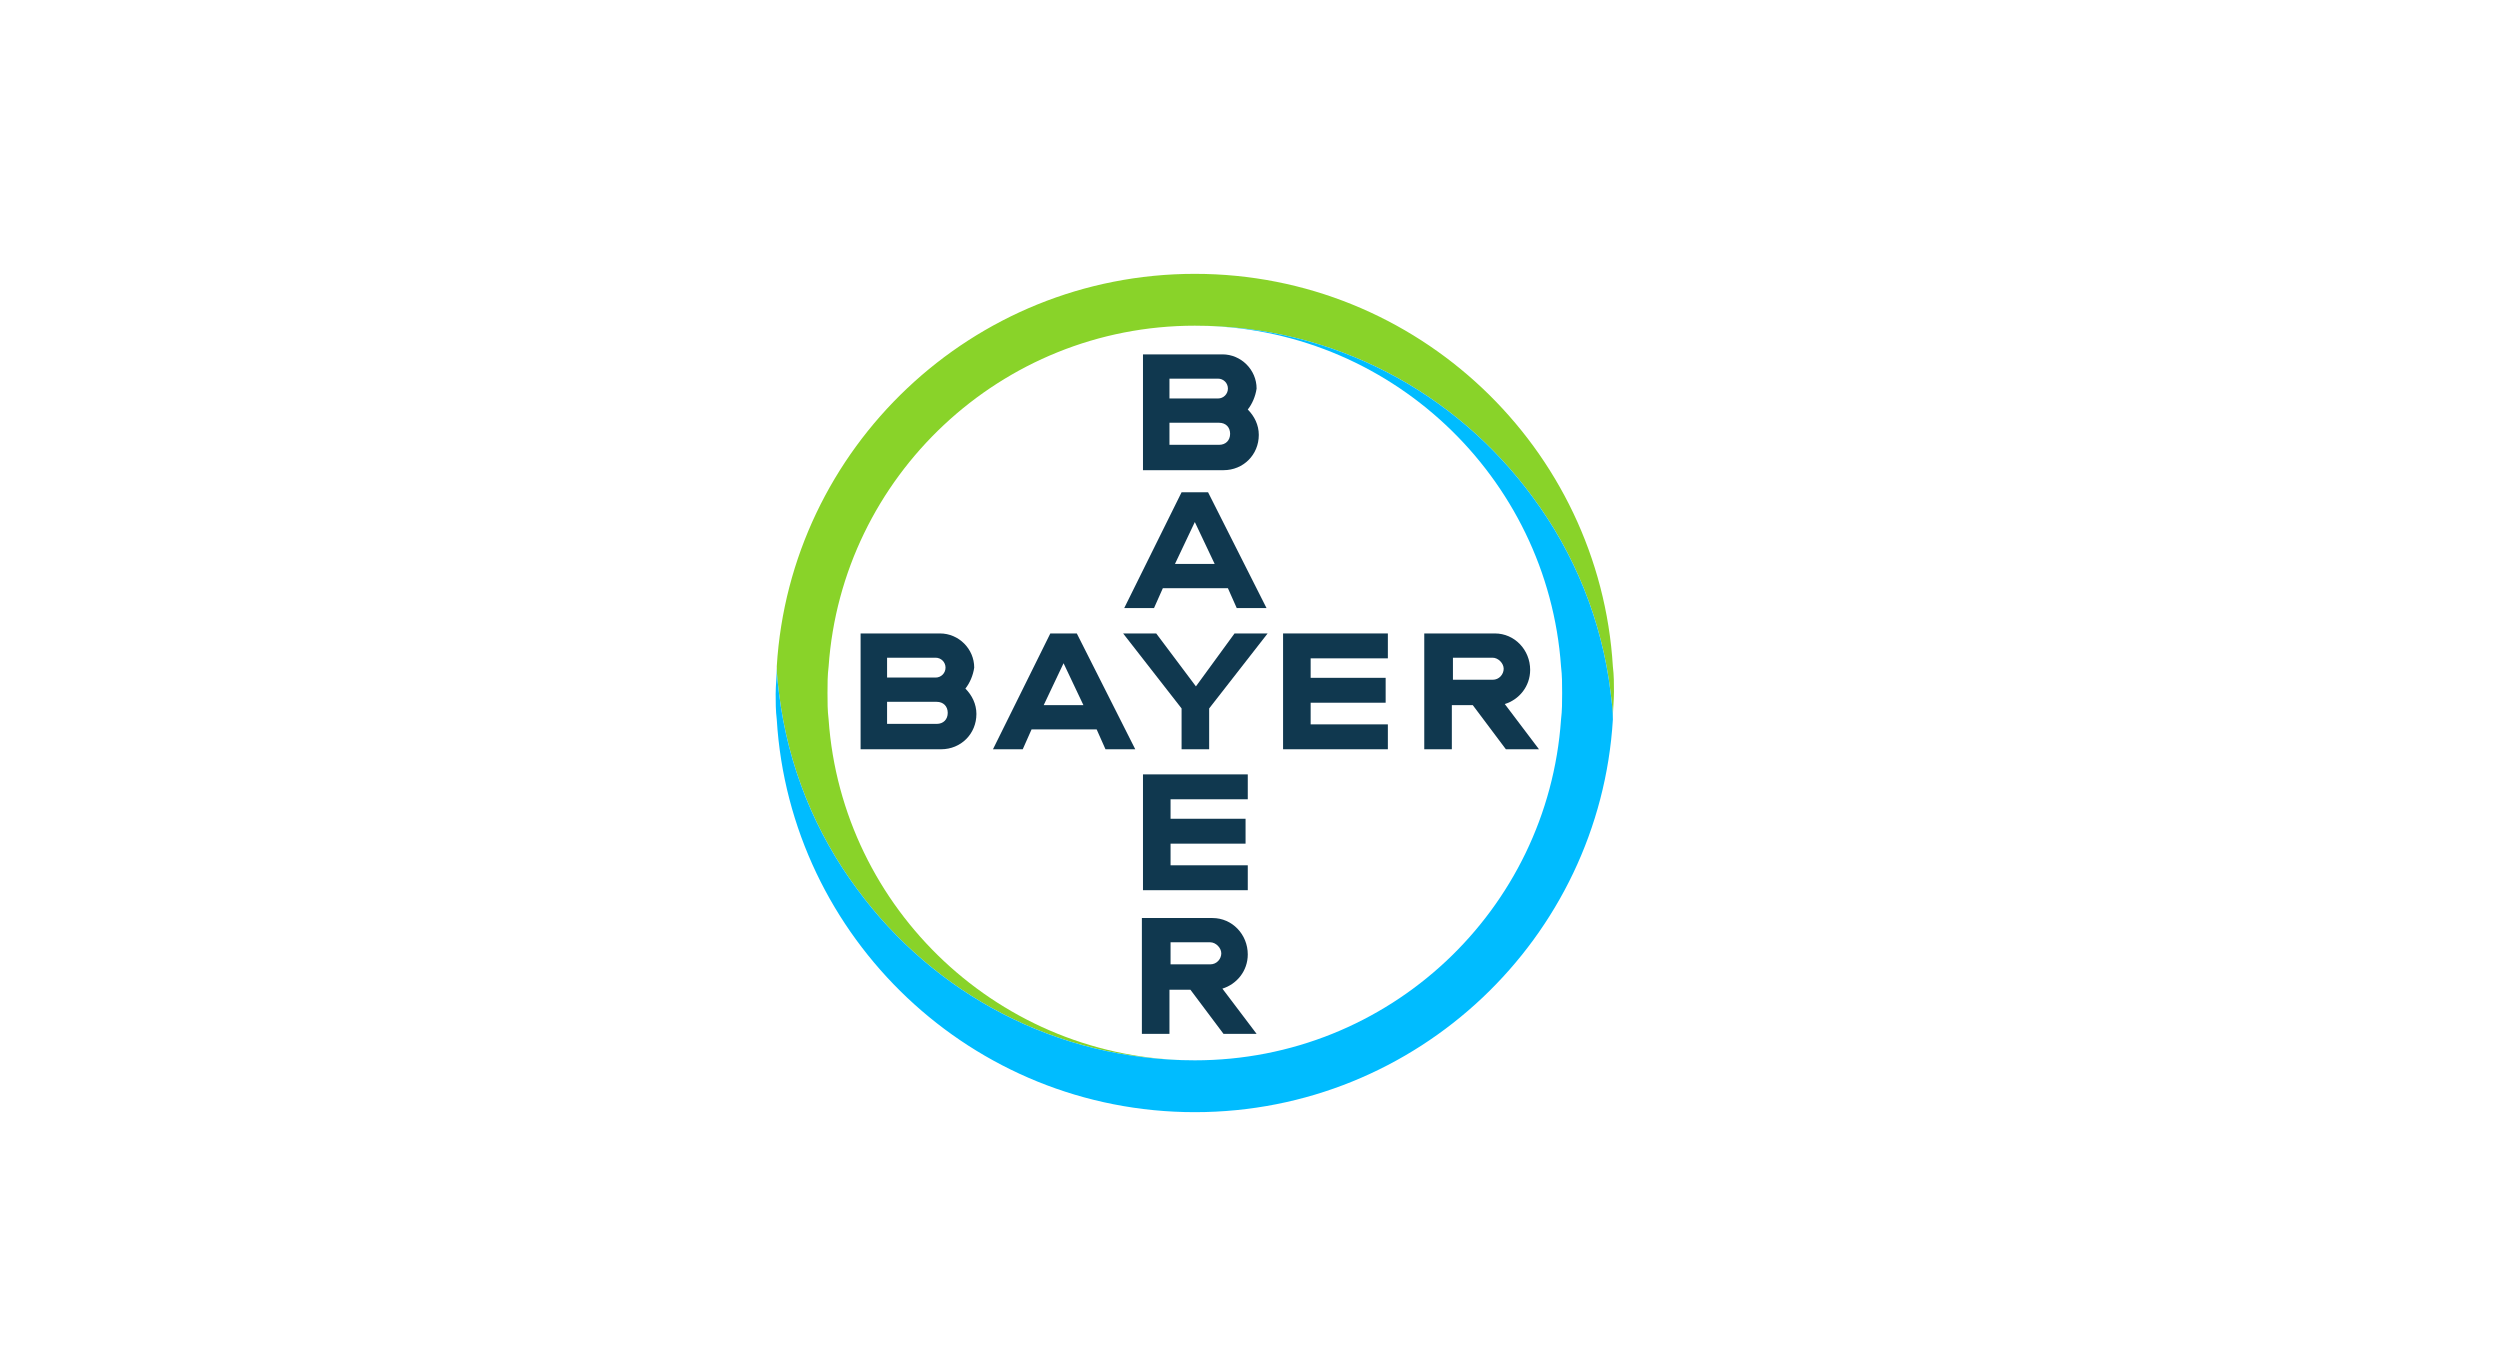 <svg width="193" height="105" viewBox="0 0 193 105" fill="none" xmlns="http://www.w3.org/2000/svg">
<path d="M124.514 51.456C123.492 34.595 109.442 21.141 92.24 21.141C75.039 21.141 60.988 34.595 59.966 51.456C59.966 52.138 60.051 52.819 60.137 53.5C60.818 59.12 62.947 64.315 66.183 68.658C72.058 76.662 81.511 81.857 92.24 81.857C77.253 81.857 64.99 70.191 63.969 55.544C63.883 54.862 63.883 54.181 63.883 53.5C63.883 52.819 63.883 52.138 63.969 51.456C64.99 36.809 77.253 25.143 92.24 25.143C102.97 25.143 112.422 30.338 118.298 38.342C121.534 42.685 123.663 47.88 124.344 53.5C124.429 54.181 124.514 54.862 124.514 55.459C124.514 54.777 124.599 54.096 124.599 53.415C124.599 52.819 124.599 52.138 124.514 51.456Z" fill="#89D329"/>
<path d="M59.966 55.544C60.988 72.404 75.039 85.859 92.24 85.859C109.442 85.859 123.492 72.404 124.514 55.544C124.514 54.862 124.429 54.181 124.344 53.5C123.663 47.88 121.534 42.685 118.298 38.342C112.422 30.338 102.97 25.143 92.24 25.143C107.228 25.143 119.49 36.809 120.512 51.456C120.597 52.138 120.597 52.819 120.597 53.5C120.597 54.181 120.597 54.862 120.512 55.544C119.49 70.276 107.228 81.857 92.24 81.857C81.511 81.857 72.058 76.662 66.183 68.658C62.947 64.315 60.818 59.12 60.137 53.5C60.051 52.819 59.966 52.138 59.966 51.541C59.966 52.223 59.881 52.904 59.881 53.585C59.881 54.181 59.881 54.862 59.966 55.544Z" fill="#00BCFF"/>
<path d="M88.238 27.357V36.298H94.454C95.987 36.298 97.179 35.106 97.179 33.574C97.179 32.807 96.839 32.126 96.328 31.615C96.668 31.189 96.924 30.593 97.009 29.997C97.009 28.549 95.817 27.357 94.369 27.357H88.238ZM90.282 29.231H94.028C94.454 29.231 94.795 29.571 94.795 29.997C94.795 30.423 94.454 30.763 94.028 30.763H90.282V29.231ZM90.282 32.637H94.114C94.625 32.637 94.965 32.977 94.965 33.488C94.965 33.999 94.625 34.34 94.114 34.34H90.282V32.637Z" fill="#10384F"/>
<path d="M91.218 38.002L86.79 46.943H89.09L89.771 45.41H94.795L95.476 46.943H97.775L93.262 38.002H91.218ZM92.24 40.301L93.773 43.537H90.707L92.24 40.301Z" fill="#10384F"/>
<path d="M95.306 48.902H97.861L93.347 54.692V57.843H91.218V54.692L86.705 48.902H89.26L92.325 52.989L95.306 48.902Z" fill="#10384F"/>
<path d="M109.953 48.902V57.843H112.082V54.437H113.699L116.254 57.843H118.809L116.169 54.352C117.276 54.011 118.128 52.989 118.128 51.712C118.128 50.179 116.935 48.902 115.403 48.902H109.953ZM112.167 50.775H115.232C115.658 50.775 116.084 51.201 116.084 51.627C116.084 52.052 115.743 52.478 115.232 52.478H112.167V50.775Z" fill="#10384F"/>
<path d="M66.438 48.902V57.843H72.654C74.187 57.843 75.379 56.651 75.379 55.118C75.379 54.352 75.039 53.67 74.528 53.159C74.868 52.733 75.124 52.137 75.209 51.541C75.209 50.094 74.017 48.902 72.569 48.902H66.438ZM68.482 50.775H72.229C72.654 50.775 72.995 51.116 72.995 51.541C72.995 51.967 72.654 52.308 72.229 52.308H68.482V50.775ZM68.482 54.181H72.314C72.825 54.181 73.165 54.522 73.165 55.033C73.165 55.544 72.825 55.884 72.314 55.884H68.482V54.181Z" fill="#10384F"/>
<path d="M81.085 48.902L76.657 57.843H78.956L79.637 56.31H84.662L85.343 57.843H87.642L83.129 48.902H81.085ZM82.107 51.201L83.64 54.437H80.574L82.107 51.201Z" fill="#10384F"/>
<path d="M107.143 48.902V50.824H101.182V52.328H106.972V54.25H101.182V55.921H107.143V57.843H99.053V48.902H107.143Z" fill="#10384F"/>
<path d="M88.153 70.872V79.813H90.282V76.407H91.9L94.454 79.813H97.009L94.369 76.322C95.476 75.981 96.328 74.959 96.328 73.682C96.328 72.149 95.136 70.872 93.603 70.872H88.153ZM90.367 72.745H93.433C93.858 72.745 94.284 73.171 94.284 73.597C94.284 74.022 93.943 74.448 93.433 74.448H90.367V72.745Z" fill="#10384F"/>
<path d="M96.328 59.782V61.704H90.367V63.208H96.157V65.13H90.367V66.801H96.328V68.723H88.238V59.782H96.328Z" fill="#10384F"/>
</svg>
